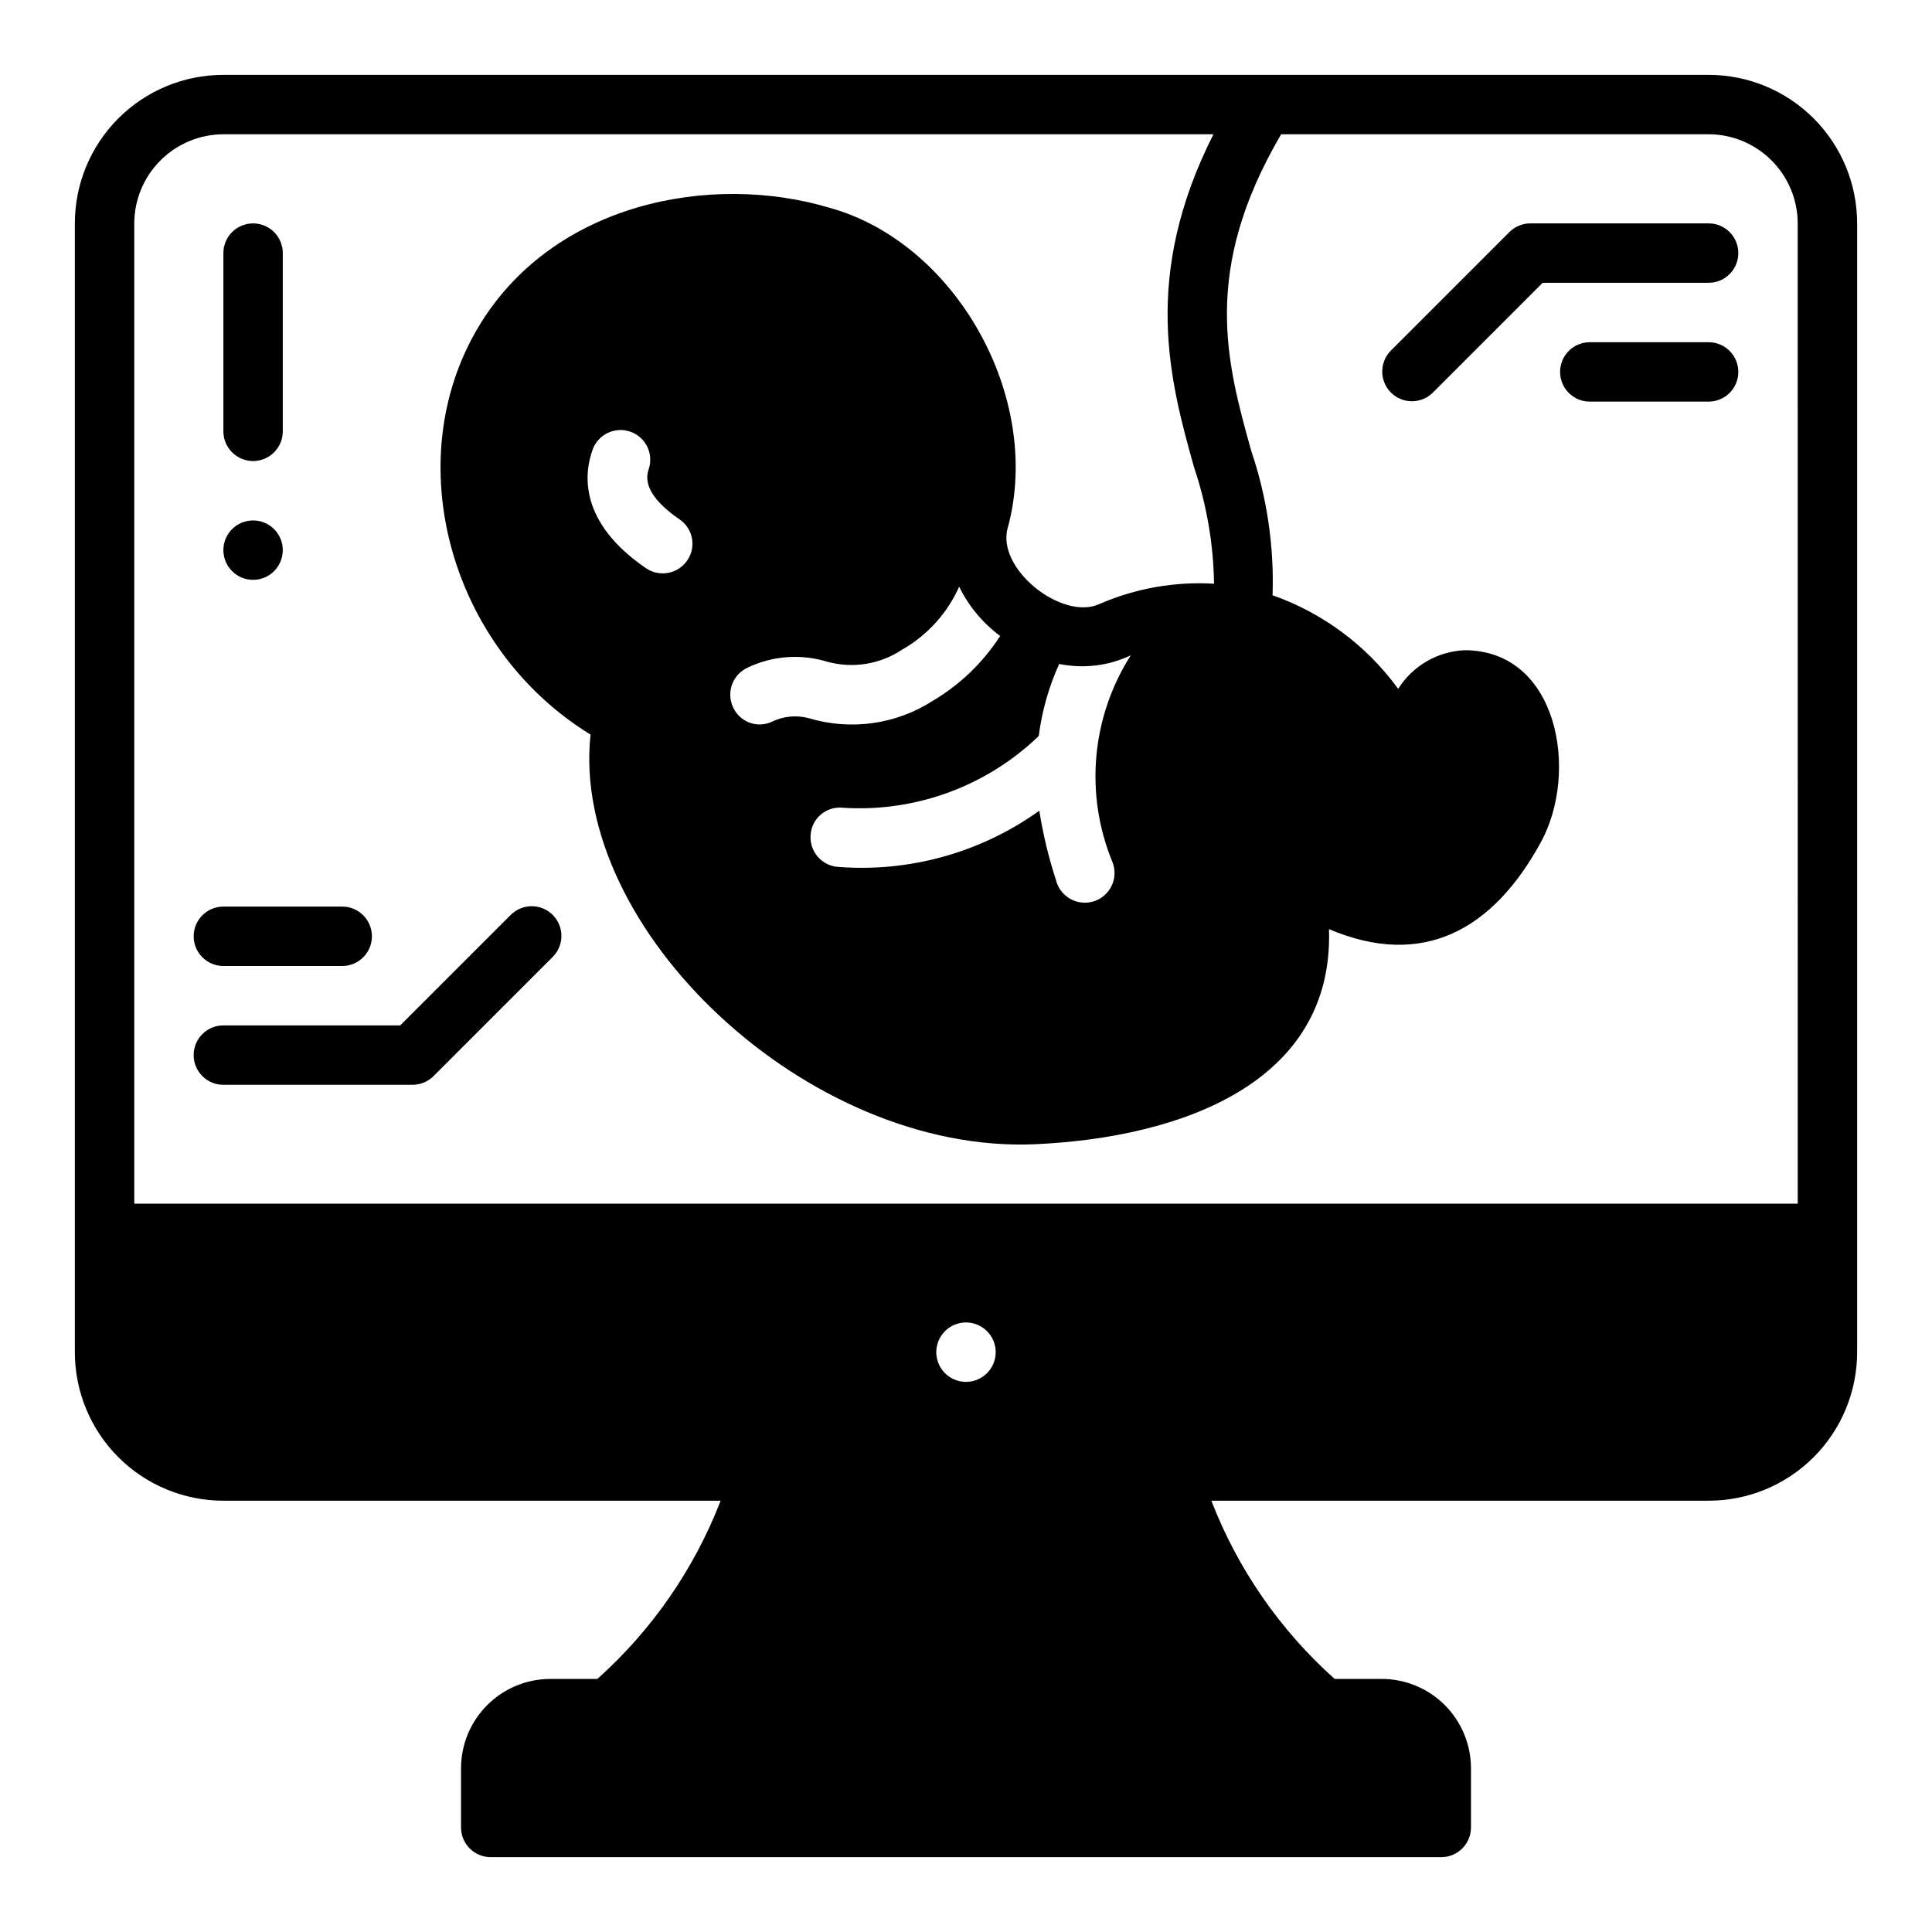 <?xml version="1.0" encoding="UTF-8"?>
<!-- Uploaded to: ICON Repo, www.svgrepo.com, Generator: ICON Repo Mixer Tools -->
<svg fill="#000000" width="800px" height="800px" version="1.1" viewBox="144 144 512 512" xmlns="http://www.w3.org/2000/svg">
 <g>
  <path d="m218.94 289.79c0 4.348-3.523 7.875-7.871 7.875-4.348 0-7.871-3.527-7.871-7.875 0-4.348 3.523-7.871 7.871-7.871 4.348 0 7.871 3.523 7.871 7.871"/>
  <path d="m211.07 266.18c2.086 0 4.09-0.832 5.566-2.309 1.477-1.477 2.305-3.477 2.305-5.566v-47.23c0-4.348-3.523-7.871-7.871-7.871-4.348 0-7.871 3.523-7.871 7.871v47.23c0 2.09 0.828 4.09 2.305 5.566 1.477 1.477 3.477 2.309 5.566 2.309z"/>
  <path d="m596.8 203.2h-47.234c-2.086 0-4.09 0.828-5.566 2.305l-31.488 31.488c-2.981 3.09-2.938 8 0.098 11.035s7.945 3.078 11.035 0.098l29.18-29.184h43.977c4.348 0 7.871-3.523 7.871-7.871 0-4.348-3.523-7.871-7.871-7.871z"/>
  <path d="m596.8 234.69h-31.488c-4.348 0-7.875 3.523-7.875 7.871s3.527 7.871 7.875 7.871h31.488c4.348 0 7.871-3.523 7.871-7.871s-3.523-7.871-7.871-7.871z"/>
  <path d="m279.25 386.56-29.184 29.18h-46.867c-4.348 0-7.875 3.523-7.875 7.871 0 4.348 3.527 7.875 7.875 7.875h50.129c2.086-0.004 4.09-0.832 5.562-2.309l31.488-31.488c1.52-1.465 2.387-3.481 2.406-5.594 0.016-2.109-0.812-4.141-2.309-5.633-1.492-1.496-3.523-2.324-5.633-2.309-2.113 0.02-4.129 0.887-5.594 2.406z"/>
  <path d="m203.2 400h31.488c4.348 0 7.871-3.527 7.871-7.875s-3.523-7.871-7.871-7.871h-31.488c-4.348 0-7.875 3.523-7.875 7.871s3.527 7.875 7.875 7.875z"/>
  <path d="m596.8 163.84h-393.6c-10.441 0-20.453 4.148-27.832 11.531-7.383 7.379-11.531 17.391-11.531 27.832v299.14c0 10.438 4.148 20.449 11.531 27.832 7.379 7.379 17.391 11.527 27.832 11.527h131.78c-7.004 18.105-18.199 34.293-32.668 47.23h-12.52c-6.258 0.02-12.254 2.516-16.676 6.938-4.426 4.426-6.922 10.422-6.938 16.68v15.746c0 2.086 0.828 4.09 2.305 5.566 1.477 1.473 3.477 2.305 5.566 2.305h251.9c2.09 0 4.09-0.832 5.566-2.305 1.477-1.477 2.309-3.481 2.309-5.566v-15.746c-0.02-6.258-2.516-12.254-6.938-16.68-4.426-4.422-10.422-6.918-16.68-6.938h-12.516c-14.473-12.938-25.668-29.125-32.672-47.23h131.78c10.438 0 20.449-4.148 27.832-11.527 7.379-7.383 11.527-17.395 11.527-27.832v-299.14c0-10.441-4.148-20.453-11.527-27.832-7.383-7.383-17.395-11.531-27.832-11.531zm-196.8 346.37c-3.184 0-6.055-1.918-7.273-4.859s-0.547-6.328 1.707-8.578c2.25-2.254 5.637-2.926 8.578-1.707 2.941 1.219 4.859 4.09 4.859 7.273 0 2.086-0.828 4.09-2.305 5.566-1.477 1.477-3.481 2.305-5.566 2.305zm220.42-47.23h-440.84v-259.78c0.02-6.258 2.512-12.254 6.938-16.68s10.422-6.918 16.68-6.938h262.38c-19.129 37.785-11.492 65.496-5.195 88.09l-0.004-0.004c3.394 9.996 5.199 20.465 5.356 31.02-10.383-0.617-20.766 1.219-30.309 5.352-9.84 4.644-27.629-9.367-24.324-20.309 9.289-34.32-13.777-75.492-47.391-84.703-31.172-9.289-73.133-1.418-92.891 31.566-21.254 35.504-7.715 85.098 29.676 108.08-5.512 51.5 57.59 111.29 117.92 108.55 38.156-1.723 79.137-16.059 77.777-56.992 24.797 10.523 43.391 0.332 56.129-22.984 10.234-18.664 4.566-50.895-20.152-50.934-7.199 0.309-13.789 4.133-17.633 10.23-8.332-11.445-19.941-20.094-33.297-24.797 0.441-13.016-1.48-26.004-5.668-38.336-6.535-23.457-13.227-47.703 7.949-83.836h113.28c6.258 0.02 12.25 2.512 16.676 6.938 4.426 4.426 6.922 10.422 6.938 16.68zm-181.61-90.531c0.801 2.027 0.73 4.297-0.199 6.266-0.934 1.969-2.637 3.469-4.711 4.133-2.078 0.668-4.336 0.441-6.238-0.617-1.906-1.062-3.285-2.863-3.809-4.977-1.957-5.988-3.434-12.121-4.41-18.344v-0.078c-15.52 11.137-34.484 16.414-53.527 14.895-4.324-0.418-7.492-4.25-7.086-8.574 0.16-2.09 1.164-4.023 2.781-5.359 1.617-1.336 3.707-1.961 5.793-1.727 19.195 1.227 38.02-5.672 51.875-19.016 0.844-6.602 2.672-13.039 5.422-19.098 6.406 1.316 13.066 0.516 18.973-2.285-10.453 16.375-12.27 36.82-4.863 54.781zm-80.375-38.098c-3.309-0.914-6.84-0.578-9.918 0.941-1.898 0.867-4.062 0.926-6.004 0.172-1.941-0.758-3.496-2.266-4.309-4.184-0.848-1.91-0.898-4.082-0.148-6.031 0.754-1.945 2.25-3.516 4.164-4.363 6.594-3.129 14.125-3.66 21.098-1.492 6.742 1.82 13.945 0.645 19.758-3.231 6.684-3.812 11.98-9.656 15.113-16.688 2.519 5.164 6.246 9.645 10.863 13.066-4.555 7.07-10.703 12.973-17.949 17.242-9.703 6.203-21.633 7.867-32.668 4.566zm-34.402-52.742 0.004-0.004c1.73 1.152 2.93 2.949 3.328 4.988 0.398 2.043-0.035 4.156-1.203 5.875-1.168 1.738-2.977 2.938-5.031 3.336-2.055 0.398-4.18-0.035-5.91-1.207-17.871-12.203-16.531-25.113-14.09-31.645l-0.004-0.004c1.562-3.965 5.996-5.965 10.004-4.516 4.004 1.449 6.133 5.824 4.797 9.871-1.496 4.094 1.258 8.578 8.109 13.301z"/>
 </g>
</svg>